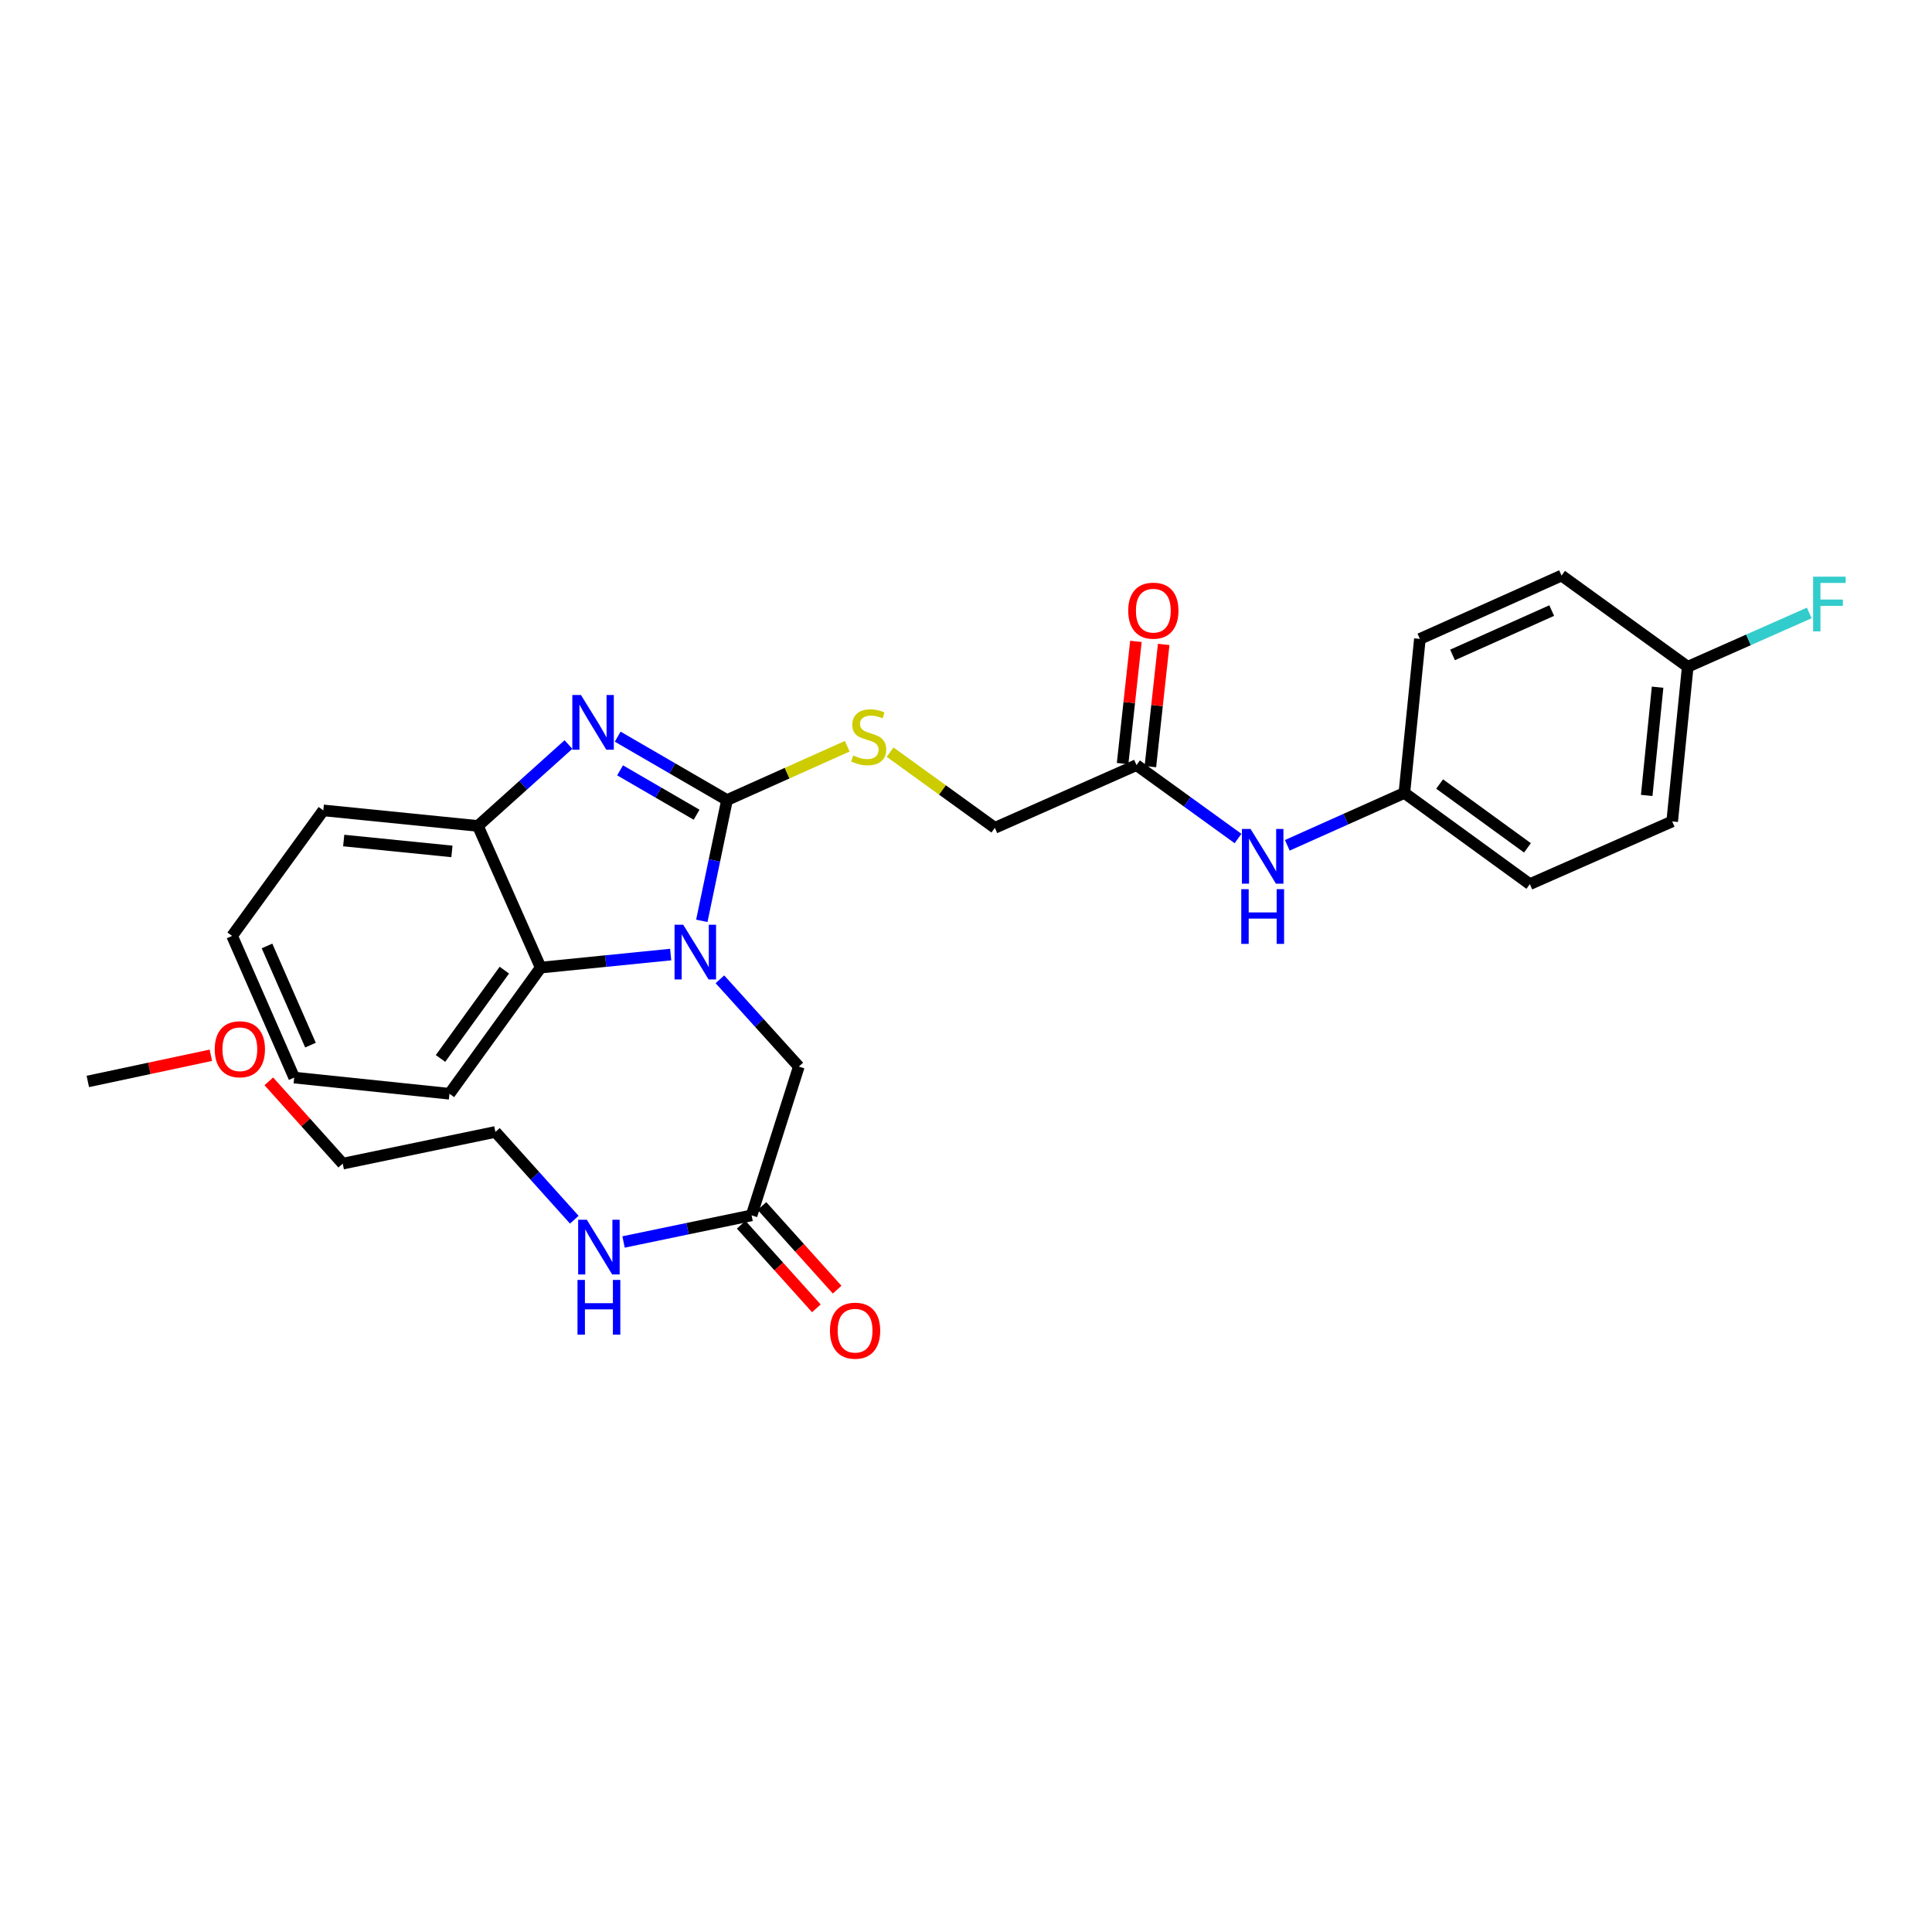 <?xml version='1.0' encoding='iso-8859-1'?>
<svg version='1.1' baseProfile='full'
              xmlns='http://www.w3.org/2000/svg'
                      xmlns:rdkit='http://www.rdkit.org/xml'
                      xmlns:xlink='http://www.w3.org/1999/xlink'
                  xml:space='preserve'
width='1000px' height='1000px' viewBox='0 0 1000 1000'>
<!-- END OF HEADER -->
<rect style='opacity:1.0;fill:#FFFFFF;stroke:none' width='1000' height='1000' x='0' y='0'> </rect>
<path class='bond-0' d='M 376.297,414.108 L 369.779,445.37' style='fill:none;fill-rule:evenodd;stroke:#000000;stroke-width:6px;stroke-linecap:butt;stroke-linejoin:miter;stroke-opacity:1' />
<path class='bond-0' d='M 369.779,445.37 L 363.26,476.632' style='fill:none;fill-rule:evenodd;stroke:#0000FF;stroke-width:6px;stroke-linecap:butt;stroke-linejoin:miter;stroke-opacity:1' />
<path class='bond-1' d='M 376.297,414.108 L 348.008,397.702' style='fill:none;fill-rule:evenodd;stroke:#000000;stroke-width:6px;stroke-linecap:butt;stroke-linejoin:miter;stroke-opacity:1' />
<path class='bond-1' d='M 348.008,397.702 L 319.718,381.296' style='fill:none;fill-rule:evenodd;stroke:#0000FF;stroke-width:6px;stroke-linecap:butt;stroke-linejoin:miter;stroke-opacity:1' />
<path class='bond-1' d='M 360.554,421.699 L 340.751,410.215' style='fill:none;fill-rule:evenodd;stroke:#000000;stroke-width:6px;stroke-linecap:butt;stroke-linejoin:miter;stroke-opacity:1' />
<path class='bond-1' d='M 340.751,410.215 L 320.948,398.73' style='fill:none;fill-rule:evenodd;stroke:#0000FF;stroke-width:6px;stroke-linecap:butt;stroke-linejoin:miter;stroke-opacity:1' />
<path class='bond-4' d='M 376.297,414.108 L 407.416,400.181' style='fill:none;fill-rule:evenodd;stroke:#000000;stroke-width:6px;stroke-linecap:butt;stroke-linejoin:miter;stroke-opacity:1' />
<path class='bond-4' d='M 407.416,400.181 L 438.534,386.253' style='fill:none;fill-rule:evenodd;stroke:#CCCC00;stroke-width:6px;stroke-linecap:butt;stroke-linejoin:miter;stroke-opacity:1' />
<path class='bond-2' d='M 347.138,494.08 L 313.496,497.454' style='fill:none;fill-rule:evenodd;stroke:#0000FF;stroke-width:6px;stroke-linecap:butt;stroke-linejoin:miter;stroke-opacity:1' />
<path class='bond-2' d='M 313.496,497.454 L 279.854,500.829' style='fill:none;fill-rule:evenodd;stroke:#000000;stroke-width:6px;stroke-linecap:butt;stroke-linejoin:miter;stroke-opacity:1' />
<path class='bond-5' d='M 372.626,506.889 L 393.048,529.477' style='fill:none;fill-rule:evenodd;stroke:#0000FF;stroke-width:6px;stroke-linecap:butt;stroke-linejoin:miter;stroke-opacity:1' />
<path class='bond-5' d='M 393.048,529.477 L 413.47,552.064' style='fill:none;fill-rule:evenodd;stroke:#000000;stroke-width:6px;stroke-linecap:butt;stroke-linejoin:miter;stroke-opacity:1' />
<path class='bond-3' d='M 294.23,385.365 L 270.798,406.434' style='fill:none;fill-rule:evenodd;stroke:#0000FF;stroke-width:6px;stroke-linecap:butt;stroke-linejoin:miter;stroke-opacity:1' />
<path class='bond-3' d='M 270.798,406.434 L 247.366,427.504' style='fill:none;fill-rule:evenodd;stroke:#000000;stroke-width:6px;stroke-linecap:butt;stroke-linejoin:miter;stroke-opacity:1' />
<path class='bond-20' d='M 279.854,500.829 L 232.645,566.126' style='fill:none;fill-rule:evenodd;stroke:#000000;stroke-width:6px;stroke-linecap:butt;stroke-linejoin:miter;stroke-opacity:1' />
<path class='bond-20' d='M 261.051,502.149 L 228.004,547.857' style='fill:none;fill-rule:evenodd;stroke:#000000;stroke-width:6px;stroke-linecap:butt;stroke-linejoin:miter;stroke-opacity:1' />
<path class='bond-28' d='M 279.854,500.829 L 247.366,427.504' style='fill:none;fill-rule:evenodd;stroke:#000000;stroke-width:6px;stroke-linecap:butt;stroke-linejoin:miter;stroke-opacity:1' />
<path class='bond-21' d='M 247.366,427.504 L 167.347,419.46' style='fill:none;fill-rule:evenodd;stroke:#000000;stroke-width:6px;stroke-linecap:butt;stroke-linejoin:miter;stroke-opacity:1' />
<path class='bond-21' d='M 233.916,440.689 L 177.903,435.058' style='fill:none;fill-rule:evenodd;stroke:#000000;stroke-width:6px;stroke-linecap:butt;stroke-linejoin:miter;stroke-opacity:1' />
<path class='bond-11' d='M 460.717,389.307 L 487.827,408.896' style='fill:none;fill-rule:evenodd;stroke:#CCCC00;stroke-width:6px;stroke-linecap:butt;stroke-linejoin:miter;stroke-opacity:1' />
<path class='bond-11' d='M 487.827,408.896 L 514.936,428.484' style='fill:none;fill-rule:evenodd;stroke:#000000;stroke-width:6px;stroke-linecap:butt;stroke-linejoin:miter;stroke-opacity:1' />
<path class='bond-6' d='M 413.47,552.064 L 389.018,629.069' style='fill:none;fill-rule:evenodd;stroke:#000000;stroke-width:6px;stroke-linecap:butt;stroke-linejoin:miter;stroke-opacity:1' />
<path class='bond-10' d='M 383.639,633.904 L 403.09,655.546' style='fill:none;fill-rule:evenodd;stroke:#000000;stroke-width:6px;stroke-linecap:butt;stroke-linejoin:miter;stroke-opacity:1' />
<path class='bond-10' d='M 403.09,655.546 L 422.542,677.188' style='fill:none;fill-rule:evenodd;stroke:#FF0000;stroke-width:6px;stroke-linecap:butt;stroke-linejoin:miter;stroke-opacity:1' />
<path class='bond-10' d='M 394.397,624.235 L 413.848,645.877' style='fill:none;fill-rule:evenodd;stroke:#000000;stroke-width:6px;stroke-linecap:butt;stroke-linejoin:miter;stroke-opacity:1' />
<path class='bond-10' d='M 413.848,645.877 L 433.299,667.52' style='fill:none;fill-rule:evenodd;stroke:#FF0000;stroke-width:6px;stroke-linecap:butt;stroke-linejoin:miter;stroke-opacity:1' />
<path class='bond-12' d='M 389.018,629.069 L 355.886,635.956' style='fill:none;fill-rule:evenodd;stroke:#000000;stroke-width:6px;stroke-linecap:butt;stroke-linejoin:miter;stroke-opacity:1' />
<path class='bond-12' d='M 355.886,635.956 L 322.753,642.843' style='fill:none;fill-rule:evenodd;stroke:#0000FF;stroke-width:6px;stroke-linecap:butt;stroke-linejoin:miter;stroke-opacity:1' />
<path class='bond-7' d='M 588.245,396.02 L 514.936,428.484' style='fill:none;fill-rule:evenodd;stroke:#000000;stroke-width:6px;stroke-linecap:butt;stroke-linejoin:miter;stroke-opacity:1' />
<path class='bond-8' d='M 588.245,396.02 L 614.525,415.018' style='fill:none;fill-rule:evenodd;stroke:#000000;stroke-width:6px;stroke-linecap:butt;stroke-linejoin:miter;stroke-opacity:1' />
<path class='bond-8' d='M 614.525,415.018 L 640.804,434.017' style='fill:none;fill-rule:evenodd;stroke:#0000FF;stroke-width:6px;stroke-linecap:butt;stroke-linejoin:miter;stroke-opacity:1' />
<path class='bond-9' d='M 595.435,396.803 L 598.88,365.176' style='fill:none;fill-rule:evenodd;stroke:#000000;stroke-width:6px;stroke-linecap:butt;stroke-linejoin:miter;stroke-opacity:1' />
<path class='bond-9' d='M 598.88,365.176 L 602.326,333.549' style='fill:none;fill-rule:evenodd;stroke:#FF0000;stroke-width:6px;stroke-linecap:butt;stroke-linejoin:miter;stroke-opacity:1' />
<path class='bond-9' d='M 581.056,395.237 L 584.501,363.61' style='fill:none;fill-rule:evenodd;stroke:#000000;stroke-width:6px;stroke-linecap:butt;stroke-linejoin:miter;stroke-opacity:1' />
<path class='bond-9' d='M 584.501,363.61 L 587.947,331.982' style='fill:none;fill-rule:evenodd;stroke:#FF0000;stroke-width:6px;stroke-linecap:butt;stroke-linejoin:miter;stroke-opacity:1' />
<path class='bond-13' d='M 666.307,437.534 L 696.604,423.981' style='fill:none;fill-rule:evenodd;stroke:#0000FF;stroke-width:6px;stroke-linecap:butt;stroke-linejoin:miter;stroke-opacity:1' />
<path class='bond-13' d='M 696.604,423.981 L 726.9,410.428' style='fill:none;fill-rule:evenodd;stroke:#000000;stroke-width:6px;stroke-linecap:butt;stroke-linejoin:miter;stroke-opacity:1' />
<path class='bond-23' d='M 297.252,631.315 L 276.837,608.601' style='fill:none;fill-rule:evenodd;stroke:#0000FF;stroke-width:6px;stroke-linecap:butt;stroke-linejoin:miter;stroke-opacity:1' />
<path class='bond-23' d='M 276.837,608.601 L 256.422,585.886' style='fill:none;fill-rule:evenodd;stroke:#000000;stroke-width:6px;stroke-linecap:butt;stroke-linejoin:miter;stroke-opacity:1' />
<path class='bond-16' d='M 726.9,410.428 L 734.928,330.706' style='fill:none;fill-rule:evenodd;stroke:#000000;stroke-width:6px;stroke-linecap:butt;stroke-linejoin:miter;stroke-opacity:1' />
<path class='bond-17' d='M 726.9,410.428 L 791.844,457.629' style='fill:none;fill-rule:evenodd;stroke:#000000;stroke-width:6px;stroke-linecap:butt;stroke-linejoin:miter;stroke-opacity:1' />
<path class='bond-17' d='M 745.145,405.808 L 790.606,438.849' style='fill:none;fill-rule:evenodd;stroke:#000000;stroke-width:6px;stroke-linecap:butt;stroke-linejoin:miter;stroke-opacity:1' />
<path class='bond-14' d='M 873.566,345.122 L 865.523,425.165' style='fill:none;fill-rule:evenodd;stroke:#000000;stroke-width:6px;stroke-linecap:butt;stroke-linejoin:miter;stroke-opacity:1' />
<path class='bond-14' d='M 857.968,355.683 L 852.338,411.713' style='fill:none;fill-rule:evenodd;stroke:#000000;stroke-width:6px;stroke-linecap:butt;stroke-linejoin:miter;stroke-opacity:1' />
<path class='bond-15' d='M 873.566,345.122 L 905.016,331.191' style='fill:none;fill-rule:evenodd;stroke:#000000;stroke-width:6px;stroke-linecap:butt;stroke-linejoin:miter;stroke-opacity:1' />
<path class='bond-15' d='M 905.016,331.191 L 936.467,317.26' style='fill:none;fill-rule:evenodd;stroke:#33CCCC;stroke-width:6px;stroke-linecap:butt;stroke-linejoin:miter;stroke-opacity:1' />
<path class='bond-30' d='M 873.566,345.122 L 808.253,297.905' style='fill:none;fill-rule:evenodd;stroke:#000000;stroke-width:6px;stroke-linecap:butt;stroke-linejoin:miter;stroke-opacity:1' />
<path class='bond-18' d='M 734.928,330.706 L 808.253,297.905' style='fill:none;fill-rule:evenodd;stroke:#000000;stroke-width:6px;stroke-linecap:butt;stroke-linejoin:miter;stroke-opacity:1' />
<path class='bond-18' d='M 751.833,338.99 L 803.16,316.029' style='fill:none;fill-rule:evenodd;stroke:#000000;stroke-width:6px;stroke-linecap:butt;stroke-linejoin:miter;stroke-opacity:1' />
<path class='bond-19' d='M 791.844,457.629 L 865.523,425.165' style='fill:none;fill-rule:evenodd;stroke:#000000;stroke-width:6px;stroke-linecap:butt;stroke-linejoin:miter;stroke-opacity:1' />
<path class='bond-26' d='M 232.645,566.126 L 152.28,557.761' style='fill:none;fill-rule:evenodd;stroke:#000000;stroke-width:6px;stroke-linecap:butt;stroke-linejoin:miter;stroke-opacity:1' />
<path class='bond-27' d='M 167.347,419.46 L 120.138,484.428' style='fill:none;fill-rule:evenodd;stroke:#000000;stroke-width:6px;stroke-linecap:butt;stroke-linejoin:miter;stroke-opacity:1' />
<path class='bond-22' d='M 139.14,559.701 L 158.266,580.998' style='fill:none;fill-rule:evenodd;stroke:#FF0000;stroke-width:6px;stroke-linecap:butt;stroke-linejoin:miter;stroke-opacity:1' />
<path class='bond-22' d='M 158.266,580.998 L 177.392,602.295' style='fill:none;fill-rule:evenodd;stroke:#000000;stroke-width:6px;stroke-linecap:butt;stroke-linejoin:miter;stroke-opacity:1' />
<path class='bond-25' d='M 109.136,546.202 L 77.295,552.978' style='fill:none;fill-rule:evenodd;stroke:#FF0000;stroke-width:6px;stroke-linecap:butt;stroke-linejoin:miter;stroke-opacity:1' />
<path class='bond-25' d='M 77.295,552.978 L 45.455,559.754' style='fill:none;fill-rule:evenodd;stroke:#000000;stroke-width:6px;stroke-linecap:butt;stroke-linejoin:miter;stroke-opacity:1' />
<path class='bond-24' d='M 256.422,585.886 L 177.392,602.295' style='fill:none;fill-rule:evenodd;stroke:#000000;stroke-width:6px;stroke-linecap:butt;stroke-linejoin:miter;stroke-opacity:1' />
<path class='bond-29' d='M 152.28,557.761 L 120.138,484.428' style='fill:none;fill-rule:evenodd;stroke:#000000;stroke-width:6px;stroke-linecap:butt;stroke-linejoin:miter;stroke-opacity:1' />
<path class='bond-29' d='M 160.706,540.955 L 138.207,489.622' style='fill:none;fill-rule:evenodd;stroke:#000000;stroke-width:6px;stroke-linecap:butt;stroke-linejoin:miter;stroke-opacity:1' />
<path  class='atom-1' d='M 353.629 478.641
L 362.909 493.641
Q 363.829 495.121, 365.309 497.801
Q 366.789 500.481, 366.869 500.641
L 366.869 478.641
L 370.629 478.641
L 370.629 506.961
L 366.749 506.961
L 356.789 490.561
Q 355.629 488.641, 354.389 486.441
Q 353.189 484.241, 352.829 483.561
L 352.829 506.961
L 349.149 506.961
L 349.149 478.641
L 353.629 478.641
' fill='#0000FF'/>
<path  class='atom-2' d='M 300.714 359.746
L 309.994 374.746
Q 310.914 376.226, 312.394 378.906
Q 313.874 381.586, 313.954 381.746
L 313.954 359.746
L 317.714 359.746
L 317.714 388.066
L 313.834 388.066
L 303.874 371.666
Q 302.714 369.746, 301.474 367.546
Q 300.274 365.346, 299.914 364.666
L 299.914 388.066
L 296.234 388.066
L 296.234 359.746
L 300.714 359.746
' fill='#0000FF'/>
<path  class='atom-5' d='M 441.623 391.011
Q 441.943 391.131, 443.263 391.691
Q 444.583 392.251, 446.023 392.611
Q 447.503 392.931, 448.943 392.931
Q 451.623 392.931, 453.183 391.651
Q 454.743 390.331, 454.743 388.051
Q 454.743 386.491, 453.943 385.531
Q 453.183 384.571, 451.983 384.051
Q 450.783 383.531, 448.783 382.931
Q 446.263 382.171, 444.743 381.451
Q 443.263 380.731, 442.183 379.211
Q 441.143 377.691, 441.143 375.131
Q 441.143 371.571, 443.543 369.371
Q 445.983 367.171, 450.783 367.171
Q 454.063 367.171, 457.783 368.731
L 456.863 371.811
Q 453.463 370.411, 450.903 370.411
Q 448.143 370.411, 446.623 371.571
Q 445.103 372.691, 445.143 374.651
Q 445.143 376.171, 445.903 377.091
Q 446.703 378.011, 447.823 378.531
Q 448.983 379.051, 450.903 379.651
Q 453.463 380.451, 454.983 381.251
Q 456.503 382.051, 457.583 383.691
Q 458.703 385.291, 458.703 388.051
Q 458.703 391.971, 456.063 394.091
Q 453.463 396.171, 449.103 396.171
Q 446.583 396.171, 444.663 395.611
Q 442.783 395.091, 440.543 394.171
L 441.623 391.011
' fill='#CCCC00'/>
<path  class='atom-9' d='M 647.299 429.077
L 656.579 444.077
Q 657.499 445.557, 658.979 448.237
Q 660.459 450.917, 660.539 451.077
L 660.539 429.077
L 664.299 429.077
L 664.299 457.397
L 660.419 457.397
L 650.459 440.997
Q 649.299 439.077, 648.059 436.877
Q 646.859 434.677, 646.499 433.997
L 646.499 457.397
L 642.819 457.397
L 642.819 429.077
L 647.299 429.077
' fill='#0000FF'/>
<path  class='atom-9' d='M 642.479 460.229
L 646.319 460.229
L 646.319 472.269
L 660.799 472.269
L 660.799 460.229
L 664.639 460.229
L 664.639 488.549
L 660.799 488.549
L 660.799 475.469
L 646.319 475.469
L 646.319 488.549
L 642.479 488.549
L 642.479 460.229
' fill='#0000FF'/>
<path  class='atom-10' d='M 583.964 316.073
Q 583.964 309.273, 587.324 305.473
Q 590.684 301.673, 596.964 301.673
Q 603.244 301.673, 606.604 305.473
Q 609.964 309.273, 609.964 316.073
Q 609.964 322.953, 606.564 326.873
Q 603.164 330.753, 596.964 330.753
Q 590.724 330.753, 587.324 326.873
Q 583.964 322.993, 583.964 316.073
M 596.964 327.553
Q 601.284 327.553, 603.604 324.673
Q 605.964 321.753, 605.964 316.073
Q 605.964 310.513, 603.604 307.713
Q 601.284 304.873, 596.964 304.873
Q 592.644 304.873, 590.284 307.673
Q 587.964 310.473, 587.964 316.073
Q 587.964 321.793, 590.284 324.673
Q 592.644 327.553, 596.964 327.553
' fill='#FF0000'/>
<path  class='atom-11' d='M 429.591 688.758
Q 429.591 681.958, 432.951 678.158
Q 436.311 674.358, 442.591 674.358
Q 448.871 674.358, 452.231 678.158
Q 455.591 681.958, 455.591 688.758
Q 455.591 695.638, 452.191 699.558
Q 448.791 703.438, 442.591 703.438
Q 436.351 703.438, 432.951 699.558
Q 429.591 695.678, 429.591 688.758
M 442.591 700.238
Q 446.911 700.238, 449.231 697.358
Q 451.591 694.438, 451.591 688.758
Q 451.591 683.198, 449.231 680.398
Q 446.911 677.558, 442.591 677.558
Q 438.271 677.558, 435.911 680.358
Q 433.591 683.158, 433.591 688.758
Q 433.591 694.478, 435.911 697.358
Q 438.271 700.238, 442.591 700.238
' fill='#FF0000'/>
<path  class='atom-13' d='M 303.735 631.334
L 313.015 646.334
Q 313.935 647.814, 315.415 650.494
Q 316.895 653.174, 316.975 653.334
L 316.975 631.334
L 320.735 631.334
L 320.735 659.654
L 316.855 659.654
L 306.895 643.254
Q 305.735 641.334, 304.495 639.134
Q 303.295 636.934, 302.935 636.254
L 302.935 659.654
L 299.255 659.654
L 299.255 631.334
L 303.735 631.334
' fill='#0000FF'/>
<path  class='atom-13' d='M 298.915 662.486
L 302.755 662.486
L 302.755 674.526
L 317.235 674.526
L 317.235 662.486
L 321.075 662.486
L 321.075 690.806
L 317.235 690.806
L 317.235 677.726
L 302.755 677.726
L 302.755 690.806
L 298.915 690.806
L 298.915 662.486
' fill='#0000FF'/>
<path  class='atom-16' d='M 938.471 298.482
L 955.311 298.482
L 955.311 301.722
L 942.271 301.722
L 942.271 310.322
L 953.871 310.322
L 953.871 313.602
L 942.271 313.602
L 942.271 326.802
L 938.471 326.802
L 938.471 298.482
' fill='#33CCCC'/>
<path  class='atom-23' d='M 111.147 543.088
Q 111.147 536.288, 114.507 532.488
Q 117.867 528.688, 124.147 528.688
Q 130.427 528.688, 133.787 532.488
Q 137.147 536.288, 137.147 543.088
Q 137.147 549.968, 133.747 553.888
Q 130.347 557.768, 124.147 557.768
Q 117.907 557.768, 114.507 553.888
Q 111.147 550.008, 111.147 543.088
M 124.147 554.568
Q 128.467 554.568, 130.787 551.688
Q 133.147 548.768, 133.147 543.088
Q 133.147 537.528, 130.787 534.728
Q 128.467 531.888, 124.147 531.888
Q 119.827 531.888, 117.467 534.688
Q 115.147 537.488, 115.147 543.088
Q 115.147 548.808, 117.467 551.688
Q 119.827 554.568, 124.147 554.568
' fill='#FF0000'/>
</svg>
